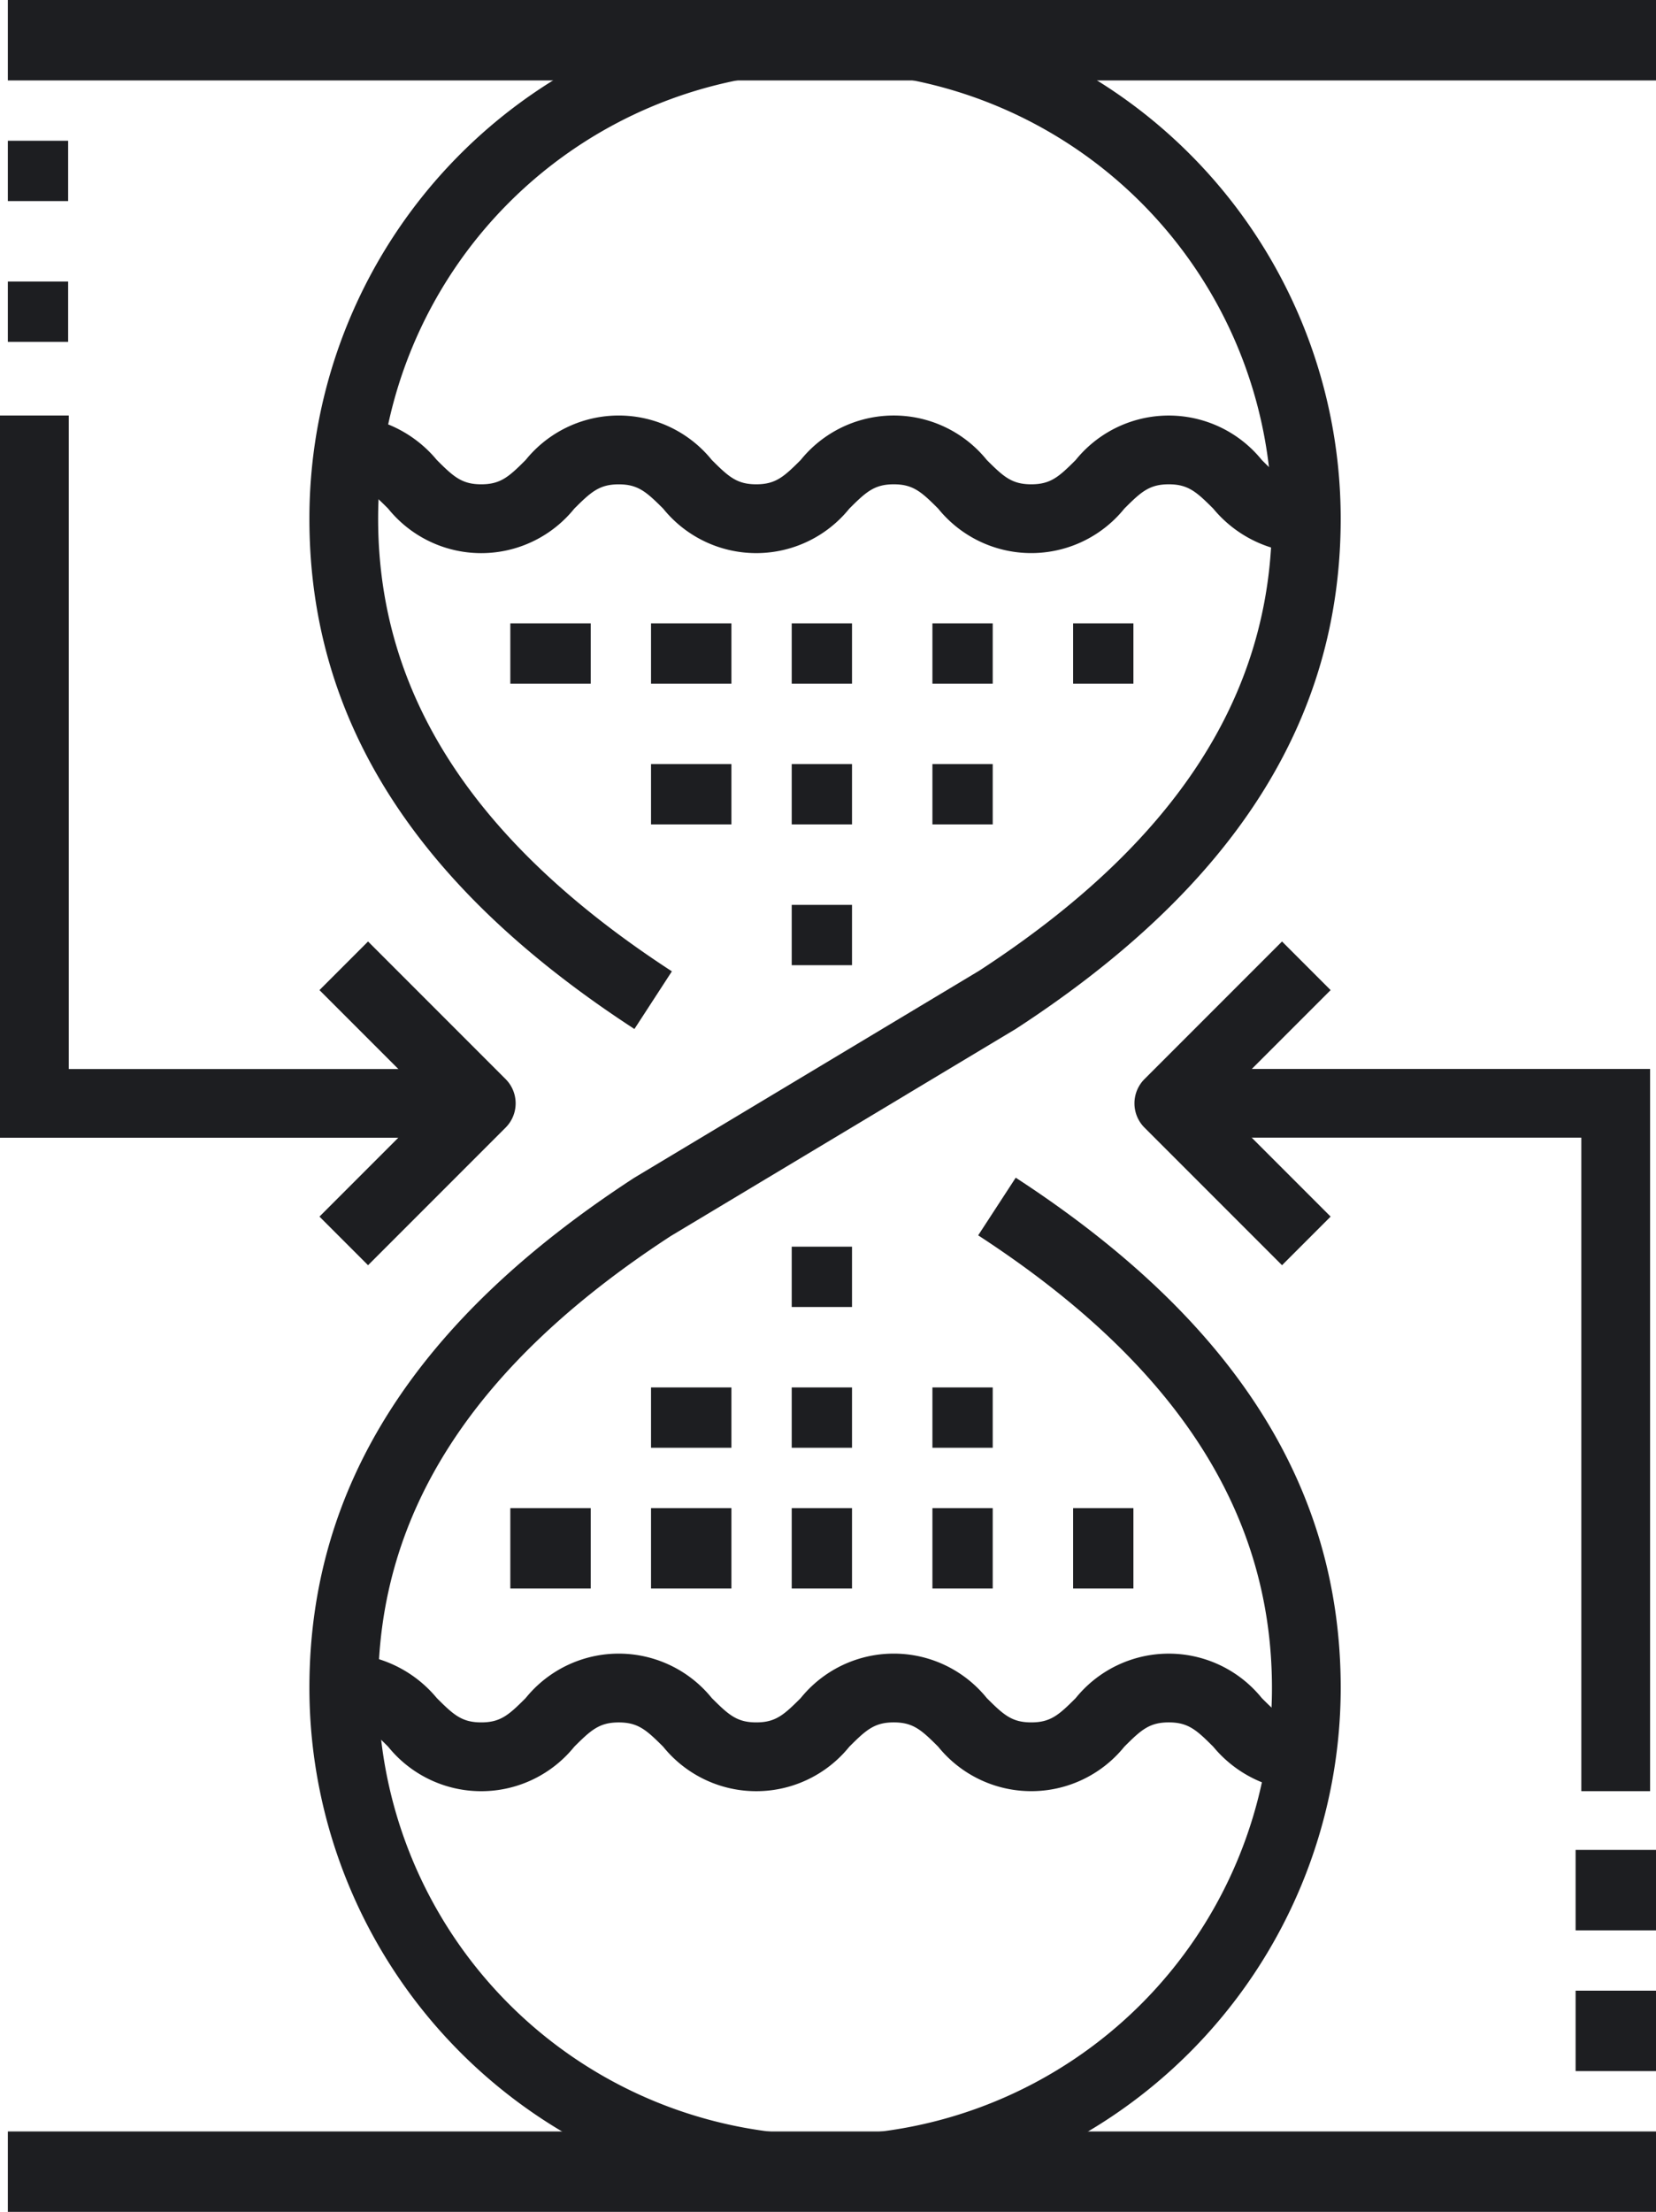 <svg xmlns="http://www.w3.org/2000/svg" width="82.39" height="110" viewBox="0 0 82.39 110">
  <g id="Gruppe_281" data-name="Gruppe 281" transform="translate(0 0.141)">
    <g id="Gruppe_248" data-name="Gruppe 248" transform="translate(15.393 0)">
      <path id="Pfad_130" data-name="Pfad 130" d="M521.655,575.461A25.682,25.682,0,0,1,496,549.806c0-10,5.29-18.3,16.17-25.378l17.156-10.294c9.783-6.366,14.563-13.731,14.563-22.479a22.234,22.234,0,1,0-44.469,0c0,8.748,4.78,16.113,14.615,22.511l-1.864,2.867C501.29,509.954,496,501.654,496,491.655a25.655,25.655,0,1,1,51.31,0c0,10-5.29,18.3-16.171,25.378l-17.155,10.294c-9.783,6.369-14.563,13.734-14.563,22.479a22.234,22.234,0,1,0,44.469,0c0-8.745-4.78-16.11-14.616-22.511l1.868-2.867c10.879,7.083,16.169,15.383,16.169,25.378A25.683,25.683,0,0,1,521.655,575.461Z" transform="translate(-496 -466)" fill="#1d1e21"/>
    </g>
    <g id="Gruppe_249" data-name="Gruppe 249" transform="translate(0 106.041)">
      <rect id="Rechteck_359" data-name="Rechteck 359" width="82" height="4" transform="translate(0.39 -0.181)" fill="#1d1e21"/>
    </g>
    <g id="Gruppe_250" data-name="Gruppe 250" transform="translate(0 0)">
      <rect id="Rechteck_360" data-name="Rechteck 360" width="82" height="4" transform="translate(0.39 -0.141)" fill="#1d1e21"/>
    </g>
    <g id="Gruppe_251" data-name="Gruppe 251" transform="translate(17.103 20.524)">
      <path id="Pfad_131" data-name="Pfad 131" d="M544.889,484.841a6.09,6.09,0,0,1-4.63-2.211c-.838-.838-1.25-1.209-2.212-1.209s-1.375.371-2.212,1.209a5.954,5.954,0,0,1-9.261,0c-.838-.838-1.25-1.209-2.21-1.209s-1.373.371-2.213,1.211a5.952,5.952,0,0,1-9.258,0c-.84-.838-1.252-1.209-2.212-1.209s-1.373.371-2.213,1.209a5.95,5.95,0,0,1-9.258,0c-.838-.838-1.252-1.209-2.211-1.209V478a6.1,6.1,0,0,1,4.63,2.211c.838.838,1.25,1.209,2.211,1.209s1.372-.371,2.21-1.209a5.954,5.954,0,0,1,9.261,0c.84.838,1.25,1.209,2.212,1.209s1.372-.371,2.211-1.209a5.95,5.95,0,0,1,9.258,0c.84.838,1.25,1.209,2.213,1.209s1.373-.371,2.21-1.207a5.953,5.953,0,0,1,9.261,0c.838.838,1.249,1.209,2.211,1.209Z" transform="translate(-497 -478)" fill="#1d1e21"/>
    </g>
    <g id="Gruppe_252" data-name="Gruppe 252" transform="translate(17.103 82.096)">
      <path id="Pfad_132" data-name="Pfad 132" d="M544.889,520.841a6.09,6.09,0,0,1-4.63-2.211c-.838-.838-1.25-1.209-2.212-1.209s-1.375.371-2.212,1.209a5.954,5.954,0,0,1-9.261,0c-.838-.838-1.25-1.209-2.21-1.209s-1.373.371-2.213,1.211a5.952,5.952,0,0,1-9.258,0c-.84-.838-1.252-1.209-2.212-1.209s-1.373.371-2.213,1.209a5.951,5.951,0,0,1-9.258,0c-.838-.838-1.252-1.209-2.211-1.209V514a6.1,6.1,0,0,1,4.63,2.212c.838.838,1.25,1.209,2.211,1.209s1.372-.371,2.21-1.209a5.954,5.954,0,0,1,9.261,0c.84.838,1.25,1.209,2.212,1.209s1.372-.371,2.211-1.209a5.95,5.95,0,0,1,9.258,0c.84.838,1.25,1.209,2.213,1.209s1.373-.371,2.21-1.207a5.952,5.952,0,0,1,9.261,0c.838.838,1.249,1.209,2.211,1.209Z" transform="translate(-497 -514)" fill="#1d1e21"/>
    </g>
    <g id="Gruppe_253" data-name="Gruppe 253" transform="translate(39.338 61.572)">
      <rect id="Rechteck_361" data-name="Rechteck 361" width="3" height="3" transform="translate(0.052 0.287)" fill="#1d1e21"/>
    </g>
    <g id="Gruppe_254" data-name="Gruppe 254" transform="translate(39.338 68.413)">
      <rect id="Rechteck_362" data-name="Rechteck 362" width="3" height="3" transform="translate(0.052 0.446)" fill="#1d1e21"/>
    </g>
    <g id="Gruppe_255" data-name="Gruppe 255" transform="translate(39.338 75.255)">
      <rect id="Rechteck_363" data-name="Rechteck 363" width="3" height="4" transform="translate(0.052 -0.395)" fill="#1d1e21"/>
    </g>
    <g id="Gruppe_256" data-name="Gruppe 256" transform="translate(32.496 68.413)">
      <rect id="Rechteck_364" data-name="Rechteck 364" width="4" height="3" transform="translate(-0.106 0.446)" fill="#1d1e21"/>
    </g>
    <g id="Gruppe_257" data-name="Gruppe 257" transform="translate(32.496 75.255)">
      <rect id="Rechteck_365" data-name="Rechteck 365" width="4" height="4" transform="translate(-0.106 -0.395)" fill="#1d1e21"/>
    </g>
    <g id="Gruppe_258" data-name="Gruppe 258" transform="translate(25.655 75.255)">
      <rect id="Rechteck_366" data-name="Rechteck 366" width="4" height="4" transform="translate(-0.265 -0.395)" fill="#1d1e21"/>
    </g>
    <g id="Gruppe_259" data-name="Gruppe 259" transform="translate(46.179 68.413)">
      <rect id="Rechteck_367" data-name="Rechteck 367" width="3" height="3" transform="translate(0.211 0.446)" fill="#1d1e21"/>
    </g>
    <g id="Gruppe_260" data-name="Gruppe 260" transform="translate(46.179 75.255)">
      <rect id="Rechteck_368" data-name="Rechteck 368" width="3" height="4" transform="translate(0.211 -0.395)" fill="#1d1e21"/>
    </g>
    <g id="Gruppe_261" data-name="Gruppe 261" transform="translate(53.02 75.255)">
      <rect id="Rechteck_369" data-name="Rechteck 369" width="3" height="4" transform="translate(0.37 -0.395)" fill="#1d1e21"/>
    </g>
    <g id="Gruppe_262" data-name="Gruppe 262" transform="translate(39.338 44.469)">
      <rect id="Rechteck_370" data-name="Rechteck 370" width="3" height="3" transform="translate(0.052 0.391)" fill="#1d1e21"/>
    </g>
    <g id="Gruppe_263" data-name="Gruppe 263" transform="translate(39.338 37.627)">
      <rect id="Rechteck_371" data-name="Rechteck 371" width="3" height="3" transform="translate(0.052 0.232)" fill="#1d1e21"/>
    </g>
    <g id="Gruppe_264" data-name="Gruppe 264" transform="translate(39.338 30.786)">
      <rect id="Rechteck_372" data-name="Rechteck 372" width="3" height="3" transform="translate(0.052 0.073)" fill="#1d1e21"/>
    </g>
    <g id="Gruppe_265" data-name="Gruppe 265" transform="translate(32.496 37.627)">
      <rect id="Rechteck_373" data-name="Rechteck 373" width="4" height="3" transform="translate(-0.106 0.232)" fill="#1d1e21"/>
    </g>
    <g id="Gruppe_266" data-name="Gruppe 266" transform="translate(32.496 30.786)">
      <rect id="Rechteck_374" data-name="Rechteck 374" width="4" height="3" transform="translate(-0.106 0.073)" fill="#1d1e21"/>
    </g>
    <g id="Gruppe_267" data-name="Gruppe 267" transform="translate(25.655 30.786)">
      <rect id="Rechteck_375" data-name="Rechteck 375" width="4" height="3" transform="translate(-0.265 0.073)" fill="#1d1e21"/>
    </g>
    <g id="Gruppe_268" data-name="Gruppe 268" transform="translate(46.179 37.627)">
      <rect id="Rechteck_376" data-name="Rechteck 376" width="3" height="3" transform="translate(0.211 0.232)" fill="#1d1e21"/>
    </g>
    <g id="Gruppe_269" data-name="Gruppe 269" transform="translate(46.179 30.786)">
      <rect id="Rechteck_377" data-name="Rechteck 377" width="3" height="3" transform="translate(0.211 0.073)" fill="#1d1e21"/>
    </g>
    <g id="Gruppe_270" data-name="Gruppe 270" transform="translate(53.02 30.786)">
      <rect id="Rechteck_378" data-name="Rechteck 378" width="3" height="3" transform="translate(0.37 0.073)" fill="#1d1e21"/>
    </g>
    <g id="Gruppe_271" data-name="Gruppe 271" transform="translate(0 20.524)">
      <path id="Pfad_133" data-name="Pfad 133" d="M510.945,513.917H487V478h3.421v32.5h20.524Z" transform="translate(-487 -478)" fill="#1d1e21"/>
    </g>
    <g id="Gruppe_272" data-name="Gruppe 272" transform="translate(15.894 46.68)">
      <path id="Pfad_134" data-name="Pfad 134" d="M498.711,509.394l-2.418-2.418,5.632-5.632-5.632-5.632,2.418-2.418,6.841,6.841a1.708,1.708,0,0,1,0,2.418Z" transform="translate(-496.293 -493.293)" fill="#1d1e21"/>
    </g>
    <g id="Gruppe_273" data-name="Gruppe 273" transform="translate(58.151 53.02)">
      <path id="Pfad_135" data-name="Pfad 135" d="M544.945,532.917h-3.421v-32.5H521V497h23.945Z" transform="translate(-521 -497)" fill="#1d1e21"/>
    </g>
    <g id="Gruppe_274" data-name="Gruppe 274" transform="translate(56.441 46.68)">
      <path id="Pfad_136" data-name="Pfad 136" d="M527.343,509.394l-6.841-6.841a1.708,1.708,0,0,1,0-2.418l6.841-6.841,2.418,2.418-5.632,5.632,5.632,5.632Z" transform="translate(-520 -493.293)" fill="#1d1e21"/>
    </g>
    <g id="Gruppe_275" data-name="Gruppe 275" transform="translate(78.675 99.199)">
      <rect id="Rechteck_379" data-name="Rechteck 379" width="4" height="4" transform="translate(-0.285 -0.34)" fill="#1d1e21"/>
    </g>
    <g id="Gruppe_276" data-name="Gruppe 276" transform="translate(78.675 92.358)">
      <rect id="Rechteck_380" data-name="Rechteck 380" width="4" height="4" transform="translate(-0.285 -0.499)" fill="#1d1e21"/>
    </g>
    <g id="Gruppe_277" data-name="Gruppe 277" transform="translate(0 13.683)">
      <rect id="Rechteck_381" data-name="Rechteck 381" width="3" height="3" transform="translate(0.39 0.177)" fill="#1d1e21"/>
    </g>
    <g id="Gruppe_278" data-name="Gruppe 278" transform="translate(0 6.841)">
      <rect id="Rechteck_382" data-name="Rechteck 382" width="3" height="3" transform="translate(0.39 0.018)" fill="#1d1e21"/>
    </g>
  </g>
</svg>
